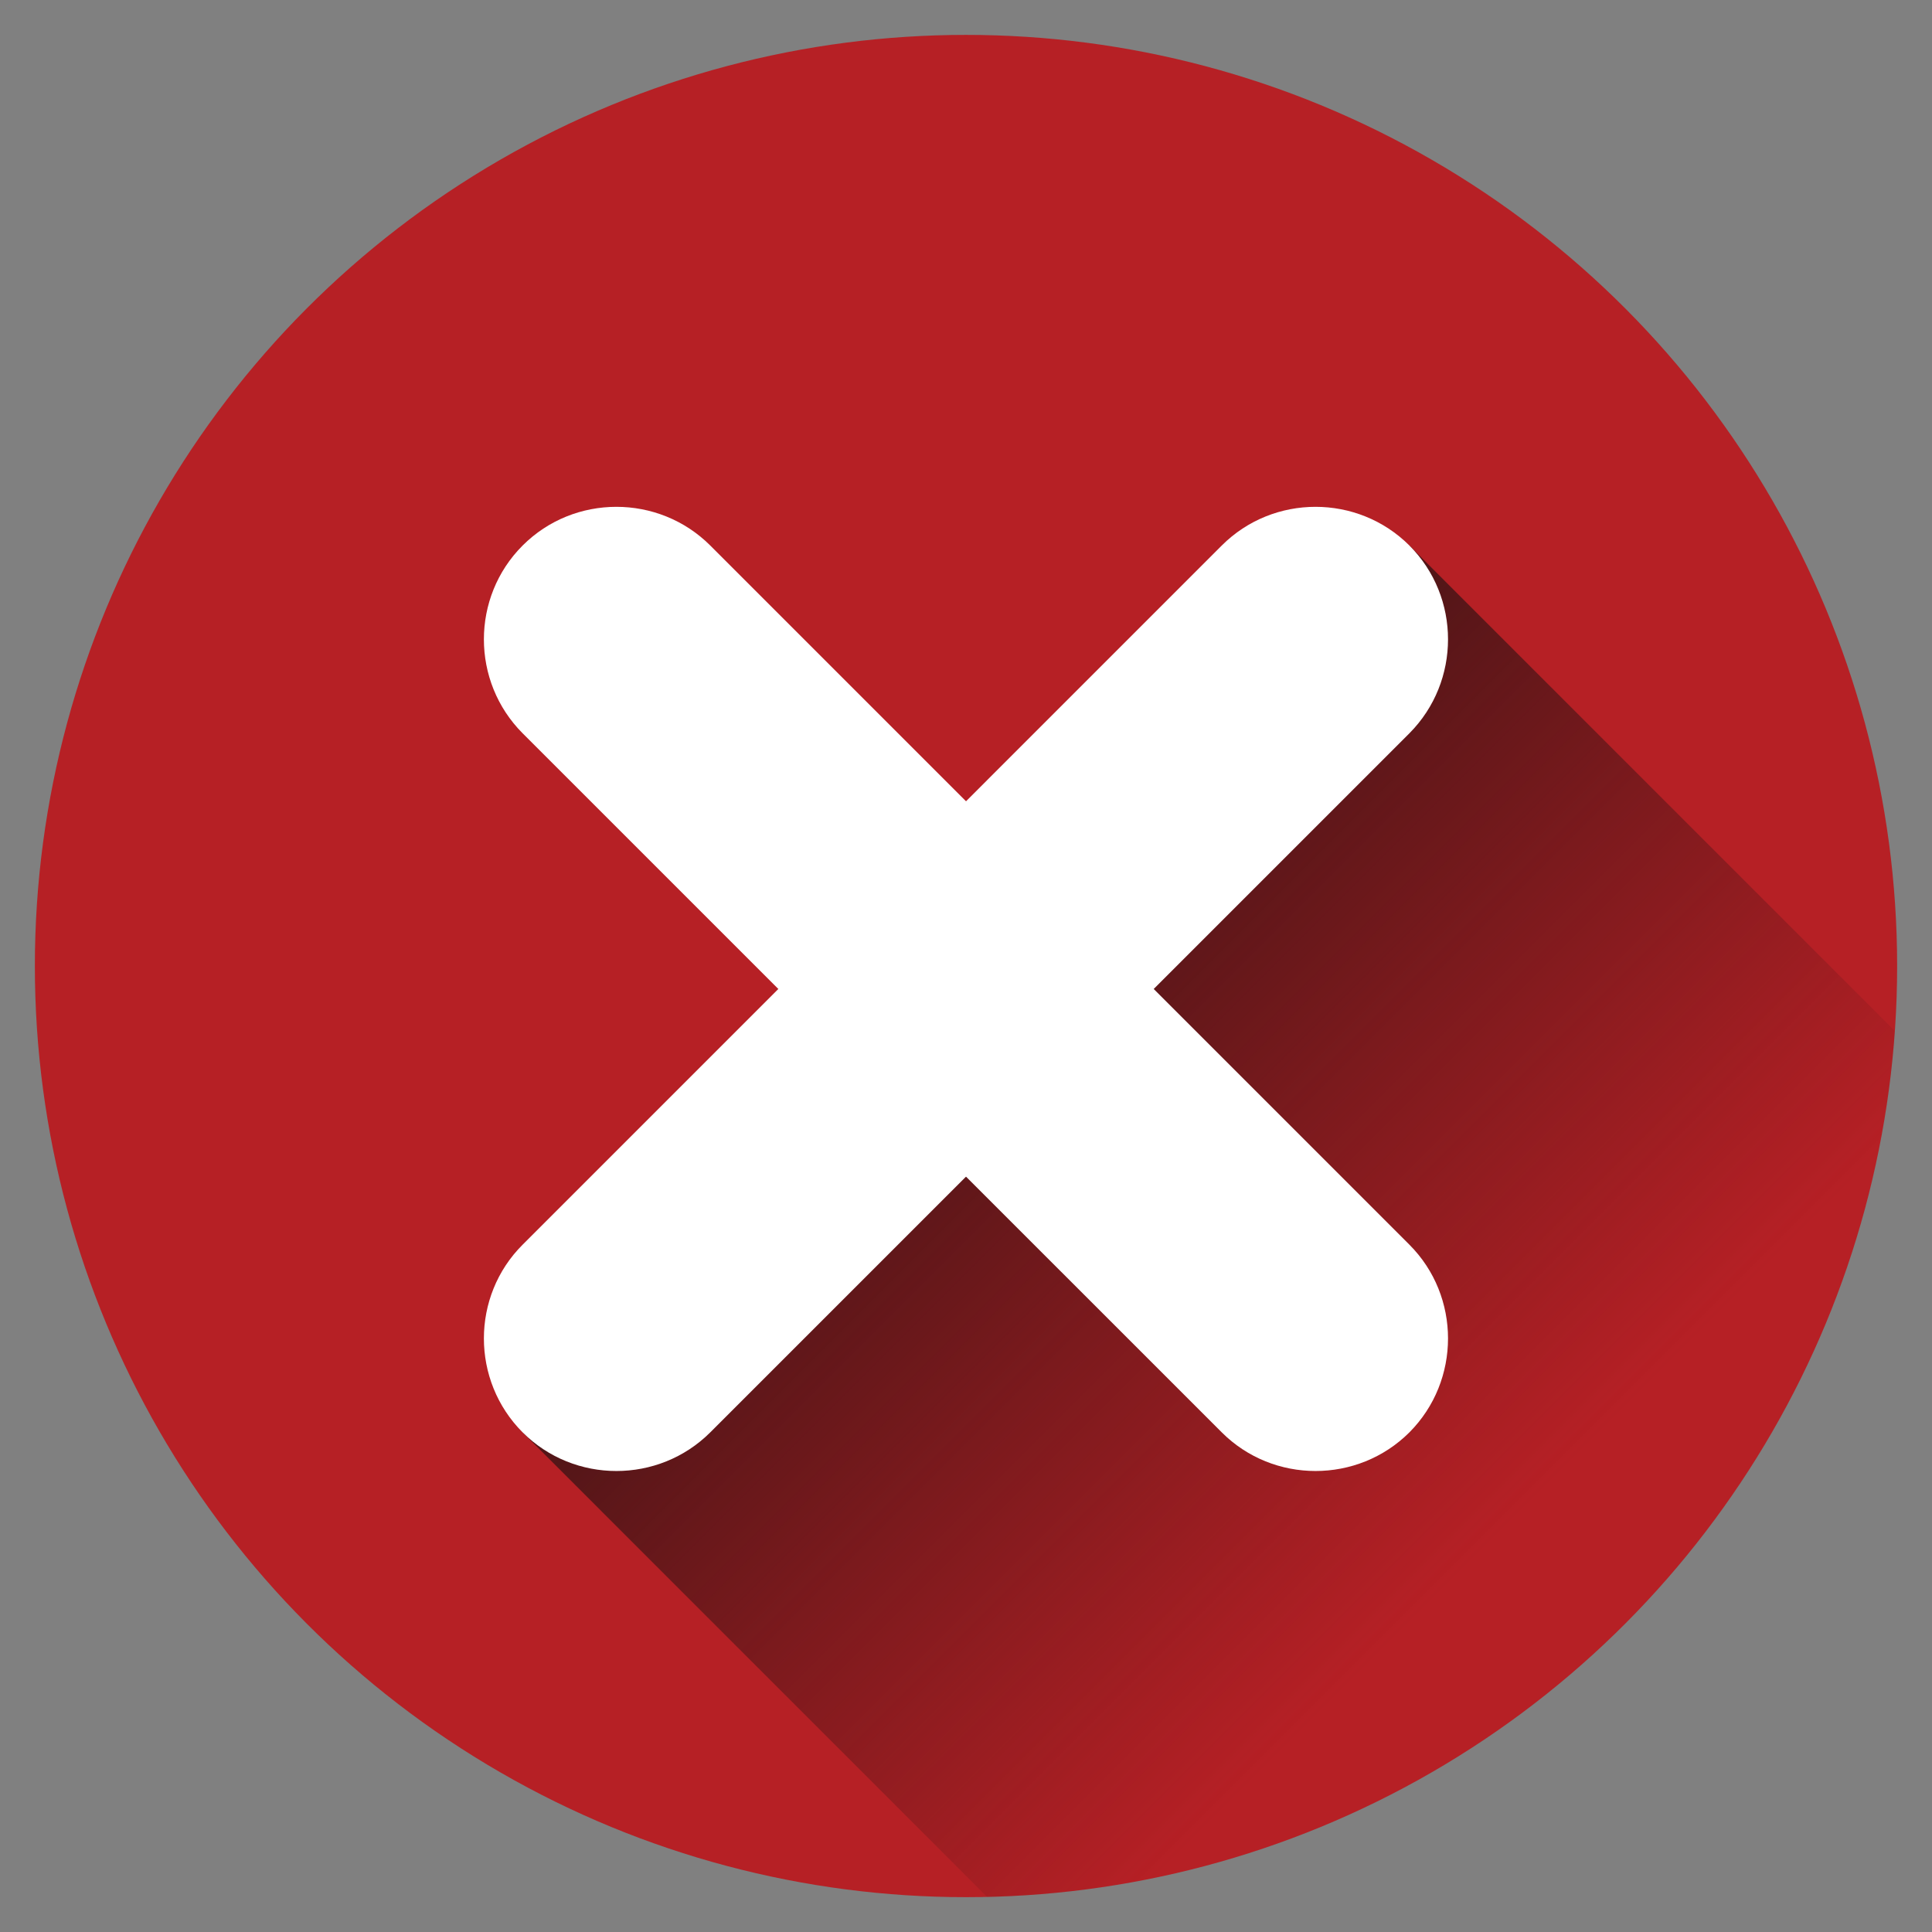 <?xml version="1.0" encoding="utf-8"?>
<!-- Generator: Adobe Illustrator 16.0.0, SVG Export Plug-In . SVG Version: 6.00 Build 0)  -->
<!DOCTYPE svg PUBLIC "-//W3C//DTD SVG 1.1//EN" "http://www.w3.org/Graphics/SVG/1.1/DTD/svg11.dtd">
<svg version="1.1" id="Layer_2" xmlns="http://www.w3.org/2000/svg" xmlns:xlink="http://www.w3.org/1999/xlink" x="0px" y="0px"
	 width="60.464px" height="60.467px" viewBox="0 0 60.464 60.467" enable-background="new 0 0 60.464 60.467" xml:space="preserve">
<rect x="0" y="0" width="60.464" height="60.467" fill="#808080" stroke="none"/>
<g id="XMLID_176_">
	<circle id="XMLID_206_" fill="#B62025" cx="30.232" cy="30.233" r="29.141"/>
	<linearGradient id="XMLID_2_" gradientUnits="userSpaceOnUse" x1="30.232" y1="30.951" x2="49.052" y2="49.771">
		<stop  offset="0" style="stop-color:#4E1517"/>
		<stop  offset="0.896" style="stop-color:#4E1517;stop-opacity:0"/>
	</linearGradient>
	<path id="XMLID_205_" fill="url(#XMLID_2_)" d="M16.356,44.827l14.537,14.539c15.108-0.337,27.378-12.175,28.407-27.101
		L44.109,17.073L16.356,44.827z"/>
	<g id="XMLID_202_">
		<path id="XMLID_204_" fill="#FFFFFF" d="M16.356,44.827L16.356,44.827c-1.616-1.618-1.616-4.261,0-5.873l21.88-21.881
			c1.613-1.615,4.256-1.615,5.873,0l0,0c1.611,1.615,1.611,4.255,0,5.876l-21.88,21.878C20.612,46.44,17.97,46.44,16.356,44.827z"/>
		<path id="XMLID_203_" fill="#FFFFFF" d="M16.356,17.073L16.356,17.073c1.613-1.615,4.256-1.615,5.873,0l21.88,21.881
			c1.611,1.612,1.611,4.255,0,5.873l0,0c-1.617,1.613-4.26,1.613-5.873,0l-21.88-21.878C14.74,21.328,14.74,18.688,16.356,17.073z"
			/>
	</g>
</g>
</svg>
